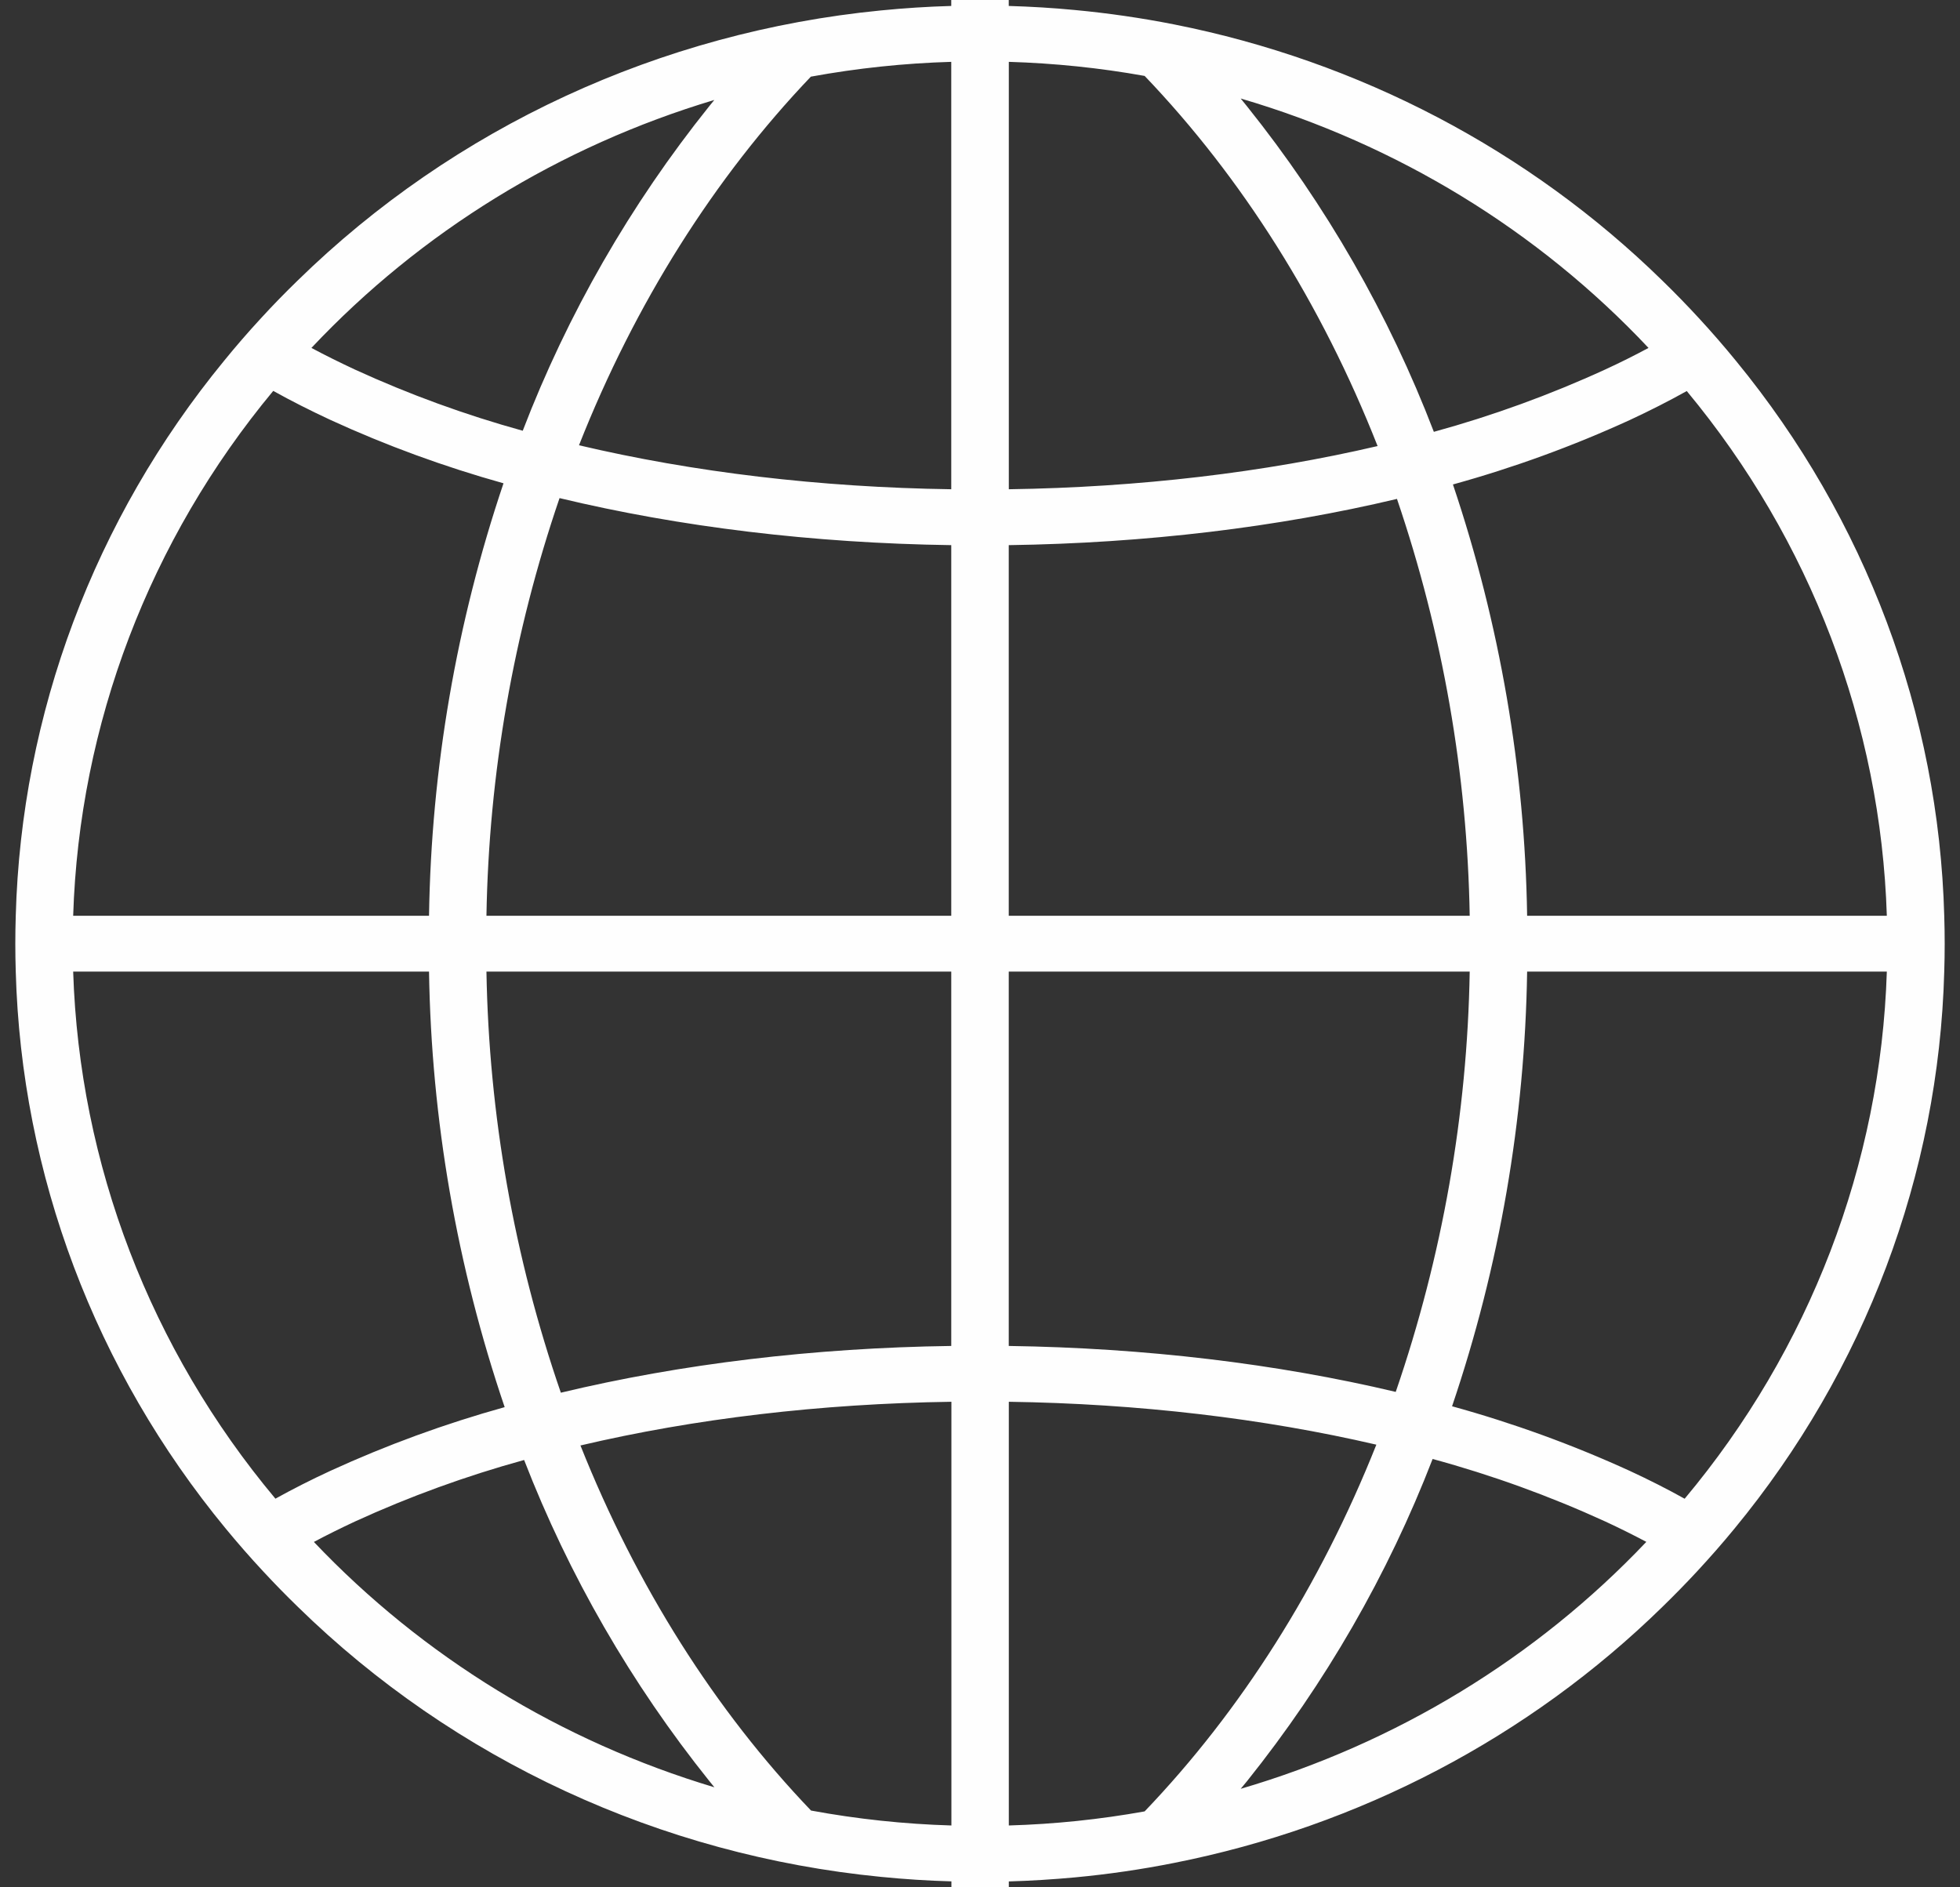 <svg width="27" height="26" viewBox="0 0 27 26" fill="none" xmlns="http://www.w3.org/2000/svg">
<rect x="0" y="0" width="27" height="26" fill="#333333" stroke="none"/>
<path d="M26.783 12.616C26.707 9.834 25.701 7.151 23.917 4.975C23.753 4.774 23.582 4.577 23.404 4.384C23.241 4.207 23.072 4.033 22.897 3.863C21.062 2.068 18.722 0.841 16.172 0.336C15.721 0.247 15.265 0.181 14.807 0.138C14.506 0.109 14.202 0.091 13.896 0.082V0H13.104V0.082C12.779 0.091 12.455 0.112 12.133 0.144C9.095 0.442 6.257 1.756 4.103 3.862C3.927 4.033 3.758 4.206 3.596 4.383C3.418 4.576 3.247 4.773 3.083 4.975C1.299 7.151 0.293 9.834 0.217 12.616C0.213 12.743 0.211 12.871 0.211 13C0.211 13.129 0.213 13.257 0.217 13.385C0.294 16.182 1.311 18.877 3.111 21.06C3.277 21.261 3.448 21.457 3.627 21.649C3.781 21.815 3.94 21.978 4.105 22.138C6.258 24.244 9.096 25.558 12.135 25.856C12.456 25.888 12.78 25.909 13.106 25.918V26.001H13.897V25.919C14.203 25.91 14.507 25.891 14.809 25.863C15.267 25.82 15.722 25.754 16.173 25.664C18.723 25.16 21.063 23.933 22.898 22.139C23.062 21.979 23.222 21.816 23.376 21.65C23.555 21.457 23.727 21.261 23.892 21.06C25.691 18.877 26.707 16.182 26.783 13.385C26.787 13.257 26.789 13.129 26.789 13.001C26.789 12.872 26.787 12.744 26.783 12.616ZM25.992 12.616H21.037C21.006 10.596 20.661 8.593 20.015 6.674C20.851 6.443 21.666 6.146 22.452 5.786C22.727 5.658 22.989 5.525 23.236 5.387C24.941 7.44 25.909 9.979 25.992 12.616H25.992ZM13.104 12.616H6.701C6.734 10.659 7.073 8.719 7.708 6.862C9.365 7.26 11.199 7.483 13.104 7.51V12.616ZM13.104 13.385V18.542C11.206 18.568 9.377 18.79 7.726 19.186C7.08 17.315 6.735 15.358 6.701 13.385H13.104ZM13.896 13.385H20.246C20.213 15.354 19.869 17.307 19.227 19.175C17.587 18.786 15.775 18.569 13.896 18.542V13.385ZM13.896 12.616V7.51C15.782 7.483 17.6 7.264 19.244 6.873C19.875 8.727 20.213 10.664 20.246 12.616L13.896 12.616ZM22.709 4.793C22.519 4.895 22.32 4.995 22.111 5.091C21.35 5.44 20.561 5.727 19.752 5.949C19.134 4.336 18.267 2.825 17.18 1.467C17.151 1.43 17.121 1.393 17.091 1.357C19.247 1.989 21.189 3.176 22.709 4.793ZM15.768 1.046C17.103 2.441 18.202 4.177 18.977 6.145C17.416 6.509 15.691 6.714 13.897 6.74V0.852C14.525 0.871 15.15 0.935 15.768 1.046ZM13.104 0.852V6.74C11.292 6.714 9.55 6.505 7.976 6.134C8.749 4.176 9.842 2.448 11.17 1.056C11.809 0.939 12.455 0.871 13.104 0.852ZM9.84 1.377L9.767 1.467C8.683 2.82 7.818 4.327 7.201 5.934C6.408 5.715 5.635 5.433 4.889 5.091C4.681 4.994 4.481 4.895 4.29 4.793C5.795 3.194 7.71 2.015 9.84 1.377ZM3.764 5.385C4.01 5.522 4.271 5.654 4.548 5.783C5.318 6.137 6.117 6.429 6.936 6.658C6.287 8.582 5.941 10.591 5.91 12.616H1.008C1.091 9.978 2.059 7.438 3.764 5.385ZM1.008 13.385H5.91C5.942 15.425 6.294 17.448 6.952 19.385C6.128 19.614 5.324 19.908 4.548 20.264C4.284 20.386 4.032 20.514 3.794 20.646C2.071 18.588 1.093 16.037 1.008 13.385ZM4.324 21.242C4.505 21.145 4.694 21.052 4.891 20.96C5.642 20.616 6.421 20.333 7.22 20.113C7.836 21.702 8.695 23.193 9.769 24.533L9.841 24.622C7.727 23.989 5.824 22.823 4.324 21.242ZM11.172 24.942C9.853 23.564 8.768 21.852 7.996 19.913C9.565 19.544 11.3 19.337 13.106 19.311V25.148C12.456 25.129 11.809 25.06 11.17 24.942H11.172ZM13.897 25.148V19.311C15.684 19.337 17.402 19.54 18.96 19.902C18.185 21.851 17.093 23.57 15.768 24.954C15.15 25.065 14.524 25.13 13.896 25.148L13.897 25.148ZM17.092 24.642C17.122 24.606 17.152 24.57 17.182 24.533C18.258 23.188 19.119 21.694 19.735 20.099C20.551 20.321 21.346 20.609 22.113 20.96C22.309 21.051 22.498 21.145 22.679 21.241C21.162 22.841 19.233 24.015 17.091 24.643L17.092 24.642ZM23.209 20.648C22.971 20.515 22.72 20.388 22.455 20.265C21.664 19.903 20.844 19.605 20.003 19.373C20.658 17.44 21.006 15.421 21.037 13.385H25.992C25.908 16.038 24.929 18.59 23.206 20.648L23.209 20.648Z" fill="#FEFEFE"/>
</svg>
